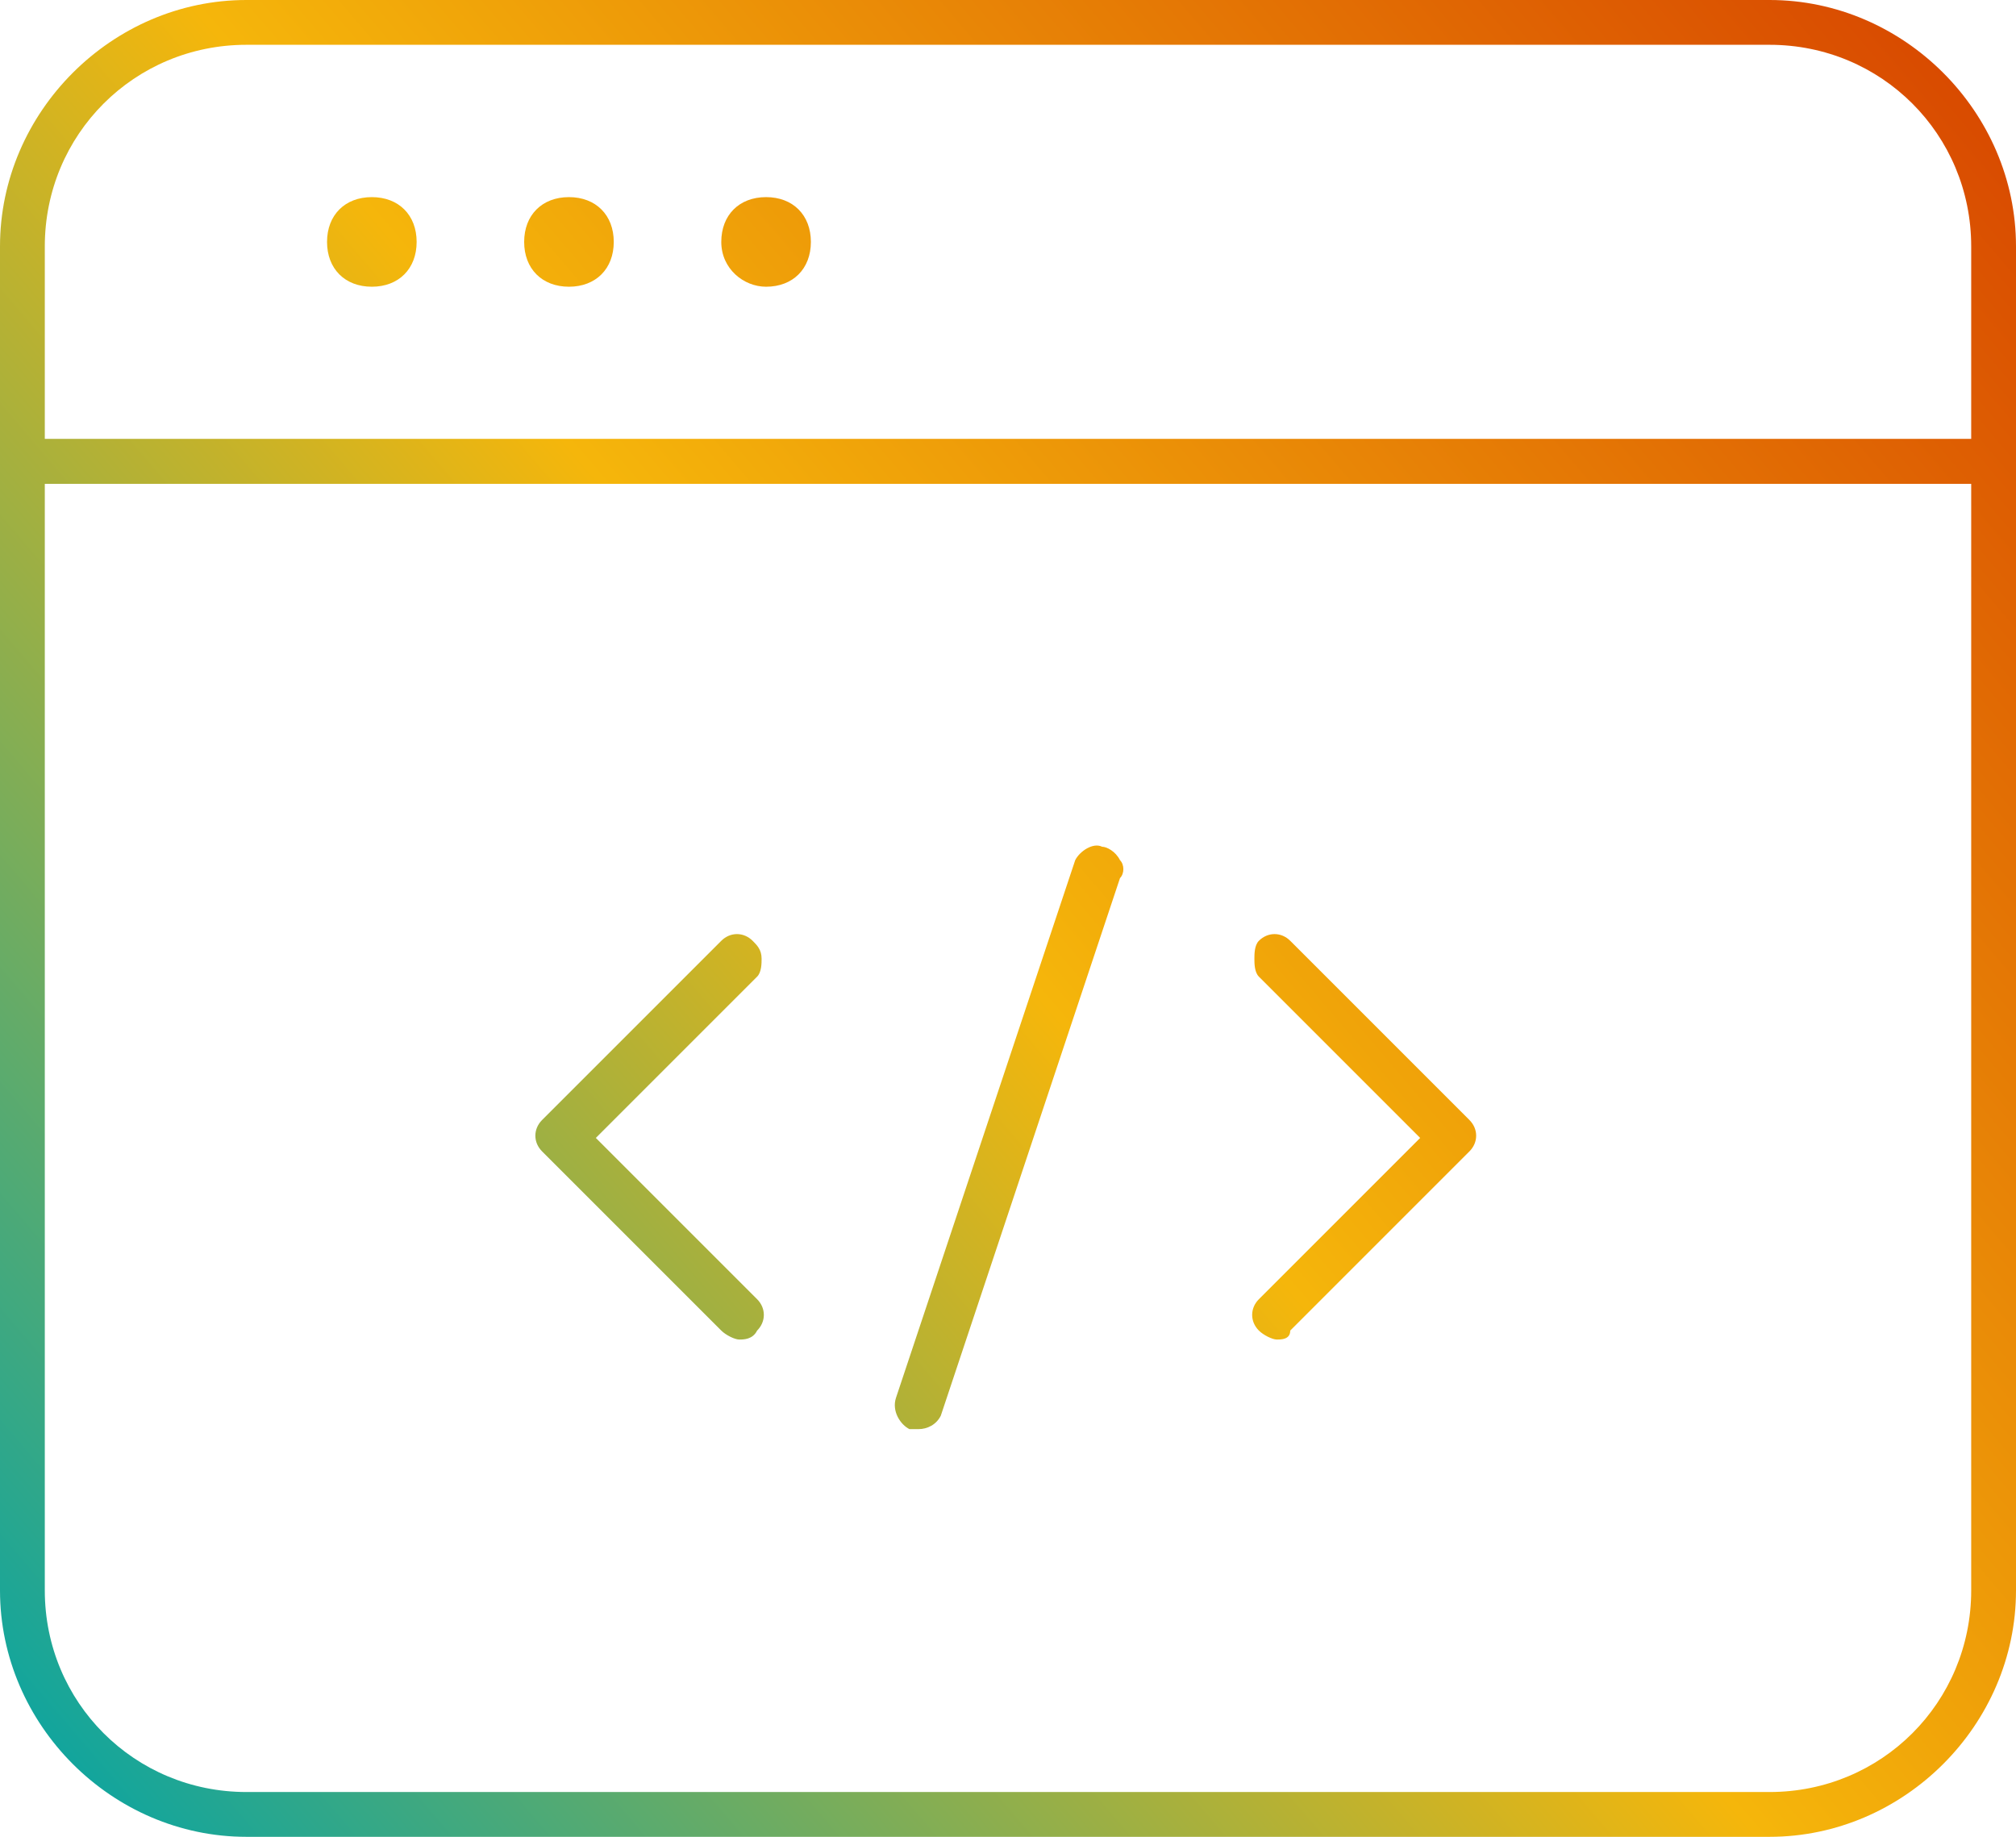 <svg version="1.1" id="Layer_2_00000057118934184155714250000012746457016108837555_" xmlns="http://www.w3.org/2000/svg" x="0" y="0" viewBox="0 0 45 41" xml:space="preserve"><style/><g id="Layer_1-2"><linearGradient id="SVGID_1_" gradientUnits="userSpaceOnUse" x1="-7.182" y1="9.862" x2="37.708" y2="48.262" gradientTransform="matrix(1 0 0 -1 0 42)"><stop offset="0" stop-color="#02a4a7"/><stop offset=".5" stop-color="#f5b60b"/><stop offset="1" stop-color="#d84800"/></linearGradient><path d="M44.5 10.8H.5c-.3 0-.5-.2-.5-.5V5.5C0 2.5 2.5 0 5.5 0h34c3 0 5.5 2.5 5.5 5.5v4.8c0 .3-.2.5-.5.5zM1 9.8h43V5.5C44 3 42 1 39.5 1h-34C3 1 1 3 1 5.5v4.3z" fill="url(#SVGID_1_)"/><linearGradient id="SVGID_00000096737566722487535370000016498354742910788771_" gradientUnits="userSpaceOnUse" x1="1.356" y1="-.126" x2="46.256" y2="38.274" gradientTransform="matrix(1 0 0 -1 0 42)"><stop offset="0" stop-color="#02a4a7"/><stop offset=".5" stop-color="#f5b60b"/><stop offset="1" stop-color="#d84800"/></linearGradient><path d="M39.5 41h-34c-3 0-5.5-2.5-5.5-5.5V10.3c0-.3.2-.5.5-.5h44c.3 0 .5.2.5.5v25.2c0 3-2.5 5.5-5.5 5.5zM1 10.8v24.7C1 38 3 40 5.5 40h34c2.5 0 4.5-2 4.5-4.5V10.8H1z" fill="url(#SVGID_00000096737566722487535370000016498354742910788771_)"/><linearGradient id="SVGID_00000075139029418695299630000003823958399423688606_" gradientUnits="userSpaceOnUse" x1="-11.966" y1="15.466" x2="32.924" y2="53.866" gradientTransform="matrix(1 0 0 -1 0 42)"><stop offset="0" stop-color="#02a4a7"/><stop offset=".5" stop-color="#f5b60b"/><stop offset="1" stop-color="#d84800"/></linearGradient><path d="M17.1 6.4c-.5 0-1-.4-1-1s.4-1 1-1 1 .4 1 1-.4 1-1 1zm0-1zm-4.4 1c-.6 0-1-.4-1-1s.4-1 1-1 1 .4 1 1-.4 1-1 1zm0-1zm-4.4 1c-.6 0-1-.4-1-1s.4-1 1-1 1 .4 1 1-.4 1-1 1zm0-1z" fill="url(#SVGID_00000075139029418695299630000003823958399423688606_)"/><linearGradient id="SVGID_00000062159168400539457170000002001559423768616603_" gradientUnits="userSpaceOnUse" x1="-.513" y1="2.064" x2="44.387" y2="40.464" gradientTransform="matrix(1 0 0 -1 0 42)"><stop offset="0" stop-color="#02a4a7"/><stop offset=".5" stop-color="#f5b60b"/><stop offset="1" stop-color="#d84800"/></linearGradient><path d="M16.5 29.9c-.1 0-.3-.1-.4-.2l-4-4c-.2-.2-.2-.5 0-.7l4-4c.2-.2.5-.2.7 0 .1.1.2.2.2.4 0 .1 0 .3-.1.4l-3.6 3.6 3.6 3.6c.2.2.2.5 0 .7-.1.2-.3.2-.4.2z" fill="url(#SVGID_00000062159168400539457170000002001559423768616603_)"/><linearGradient id="SVGID_00000088120307548583759870000000497089667578263226_" gradientUnits="userSpaceOnUse" x1="4.56" y1="-3.87" x2="49.46" y2="34.53" gradientTransform="matrix(1 0 0 -1 0 42)"><stop offset="0" stop-color="#02a4a7"/><stop offset=".5" stop-color="#f5b60b"/><stop offset="1" stop-color="#d84800"/></linearGradient><path d="M28.5 29.9c-.1 0-.3-.1-.4-.2-.2-.2-.2-.5 0-.7l3.6-3.6-3.6-3.6c-.1-.1-.1-.3-.1-.4s0-.3.1-.4c.2-.2.5-.2.7 0l4 4c.2.2.2.5 0 .7l-4 4c0 .2-.2.2-.3.2z" fill="url(#SVGID_00000088120307548583759870000000497089667578263226_)"/><linearGradient id="SVGID_00000047773301286685715810000014771409212737348492_" gradientUnits="userSpaceOnUse" x1="2.035" y1="-.916" x2="46.925" y2="37.484" gradientTransform="matrix(1 0 0 -1 0 42)"><stop offset="0" stop-color="#02a4a7"/><stop offset=".5" stop-color="#f5b60b"/><stop offset="1" stop-color="#d84800"/></linearGradient><path d="M20.5 31.9h-.2c-.2-.1-.4-.4-.3-.7l4-12c.1-.2.4-.4.6-.3.1 0 .3.1.4.3.1.1.1.3 0 .4l-4 12c-.1.2-.3.3-.5.3z" fill="url(#SVGID_00000047773301286685715810000014771409212737348492_)"/></g></svg>